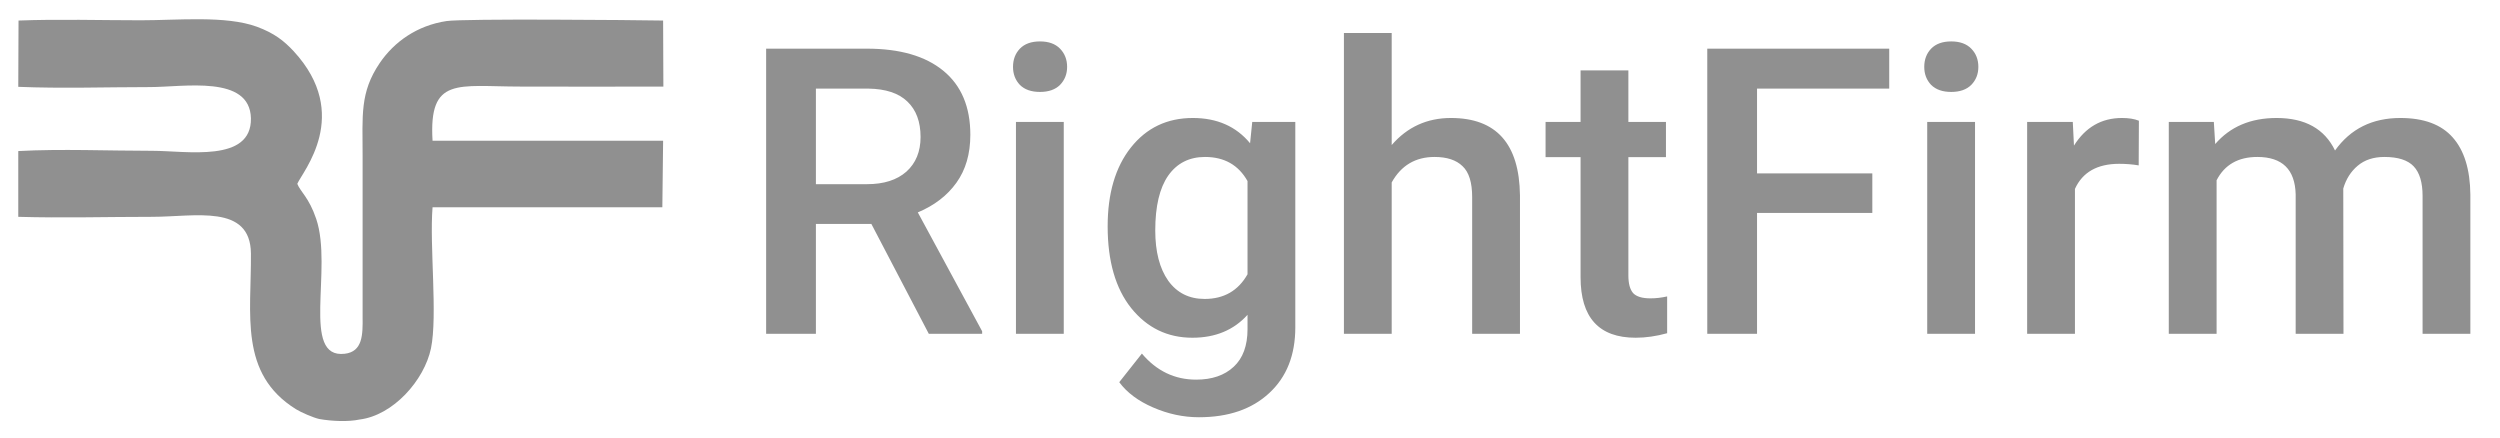 <svg width="97" height="17" viewBox="0 0 97 17" fill="none" xmlns="http://www.w3.org/2000/svg">
<path fill-rule="evenodd" clip-rule="evenodd" d="M0.709 3.369C2.388 3.439 4.157 3.379 5.806 3.379C7.142 3.379 9.696 2.898 9.736 4.59C9.766 6.321 7.243 5.851 5.896 5.851C4.217 5.851 2.368 5.771 0.709 5.861V8.413C2.408 8.463 4.177 8.413 5.896 8.413C7.565 8.413 9.716 7.902 9.736 9.834C9.756 12.195 9.264 14.497 11.485 15.878C11.676 15.998 12.159 16.208 12.39 16.258C12.902 16.348 13.526 16.368 13.948 16.278C15.255 16.118 16.461 14.757 16.722 13.516C16.984 12.245 16.662 9.543 16.783 8.042H25.699L25.729 5.46H16.783C16.632 2.959 17.758 3.359 20.19 3.359C22.04 3.359 23.9 3.369 25.739 3.359L25.729 0.797C24.573 0.777 17.999 0.717 17.326 0.817C16.19 0.987 15.295 1.618 14.732 2.448C13.958 3.589 14.069 4.49 14.069 6.031V12.295C14.079 12.996 14.069 13.646 13.375 13.726C11.666 13.927 12.922 10.424 12.269 8.493C11.988 7.662 11.656 7.442 11.535 7.132C11.736 6.661 13.666 4.45 11.395 1.988C11.013 1.578 10.641 1.287 9.967 1.037C8.761 0.597 6.901 0.787 5.464 0.787C3.916 0.787 2.257 0.737 0.719 0.797L0.709 3.369Z" fill="#909090"/>
<path d="M33.809 8.689H31.657V12.952H29.726V1.888H33.634C34.916 1.888 35.906 2.174 36.603 2.747C37.3 3.319 37.649 4.147 37.649 5.231C37.649 5.971 37.468 6.592 37.107 7.093C36.751 7.59 36.252 7.972 35.611 8.241L38.107 12.853V12.952H36.038L33.809 8.689ZM31.657 7.146H33.641C34.293 7.146 34.801 6.984 35.168 6.66C35.534 6.331 35.718 5.882 35.718 5.315C35.718 4.722 35.547 4.264 35.206 3.94C34.87 3.615 34.366 3.448 33.695 3.438H31.657V7.146ZM41.274 12.952H39.419V4.73H41.274V12.952ZM39.305 2.595C39.305 2.311 39.394 2.075 39.572 1.888C39.755 1.7 40.015 1.607 40.351 1.607C40.687 1.607 40.946 1.7 41.129 1.888C41.312 2.075 41.404 2.311 41.404 2.595C41.404 2.873 41.312 3.106 41.129 3.294C40.946 3.476 40.687 3.567 40.351 3.567C40.015 3.567 39.755 3.476 39.572 3.294C39.394 3.106 39.305 2.873 39.305 2.595ZM42.977 8.78C42.977 7.503 43.277 6.485 43.877 5.725C44.483 4.96 45.284 4.578 46.282 4.578C47.223 4.578 47.963 4.905 48.503 5.558L48.587 4.73H50.258V12.701C50.258 13.78 49.92 14.631 49.243 15.254C48.572 15.877 47.663 16.189 46.518 16.189C45.913 16.189 45.32 16.062 44.74 15.809C44.165 15.561 43.727 15.234 43.427 14.829L44.305 13.719C44.874 14.393 45.577 14.73 46.411 14.73C47.027 14.73 47.513 14.563 47.869 14.229C48.225 13.899 48.404 13.413 48.404 12.77V12.215C47.869 12.807 47.157 13.104 46.266 13.104C45.3 13.104 44.508 12.721 43.892 11.956C43.282 11.191 42.977 10.133 42.977 8.78ZM44.824 8.94C44.824 9.765 44.992 10.416 45.328 10.893C45.668 11.364 46.139 11.599 46.739 11.599C47.488 11.599 48.042 11.28 48.404 10.642V7.025C48.052 6.402 47.503 6.09 46.755 6.09C46.144 6.09 45.668 6.331 45.328 6.812C44.992 7.293 44.824 8.002 44.824 8.94ZM53.998 5.627C54.604 4.927 55.37 4.578 56.296 4.578C58.057 4.578 58.95 5.578 58.975 7.58V12.952H57.12V7.648C57.12 7.08 56.996 6.68 56.746 6.447C56.502 6.209 56.141 6.09 55.662 6.09C54.92 6.09 54.365 6.419 53.998 7.078V12.952H52.144V1.28H53.998V5.627ZM63.181 2.731V4.73H64.639V6.098H63.181V10.687C63.181 11.002 63.242 11.229 63.364 11.371C63.492 11.508 63.715 11.576 64.036 11.576C64.25 11.576 64.466 11.551 64.685 11.501V12.929C64.262 13.046 63.855 13.104 63.463 13.104C62.039 13.104 61.326 12.321 61.326 10.756V6.098H59.968V4.73H61.326V2.731H63.181ZM72.646 8.263H68.173V12.952H66.242V1.888H73.302V3.438H68.173V6.728H72.646V8.263ZM76.631 12.952H74.776V4.73H76.631V12.952ZM74.661 2.595C74.661 2.311 74.75 2.075 74.928 1.888C75.112 1.7 75.371 1.607 75.707 1.607C76.043 1.607 76.302 1.7 76.485 1.888C76.669 2.075 76.76 2.311 76.76 2.595C76.76 2.873 76.669 3.106 76.485 3.294C76.302 3.476 76.043 3.567 75.707 3.567C75.371 3.567 75.112 3.476 74.928 3.294C74.75 3.106 74.661 2.873 74.661 2.595ZM82.981 6.417C82.737 6.376 82.485 6.356 82.225 6.356C81.376 6.356 80.803 6.68 80.508 7.329V12.952H78.653V4.73H80.424L80.47 5.649C80.918 4.935 81.539 4.578 82.332 4.578C82.597 4.578 82.816 4.613 82.989 4.684L82.981 6.417ZM85.897 4.73L85.95 5.589C86.531 4.915 87.324 4.578 88.332 4.578C89.436 4.578 90.192 4.998 90.599 5.839C91.2 4.998 92.044 4.578 93.133 4.578C94.044 4.578 94.72 4.829 95.163 5.33C95.611 5.832 95.84 6.571 95.85 7.549V12.952H93.996V7.602C93.996 7.08 93.881 6.698 93.652 6.455C93.423 6.212 93.044 6.09 92.515 6.09C92.092 6.09 91.746 6.204 91.477 6.432C91.212 6.655 91.026 6.949 90.919 7.314L90.927 12.952H89.072V7.541C89.047 6.574 88.551 6.09 87.584 6.09C86.841 6.09 86.314 6.392 86.004 6.994V12.952H84.149V4.73H85.897ZM102.384 10.718C102.384 10.389 102.247 10.138 101.972 9.966C101.702 9.793 101.252 9.641 100.621 9.51C99.99 9.378 99.463 9.211 99.041 9.008C98.115 8.562 97.651 7.916 97.651 7.07C97.651 6.361 97.952 5.768 98.552 5.292C99.153 4.816 99.916 4.578 100.842 4.578C101.83 4.578 102.626 4.821 103.231 5.307C103.842 5.794 104.147 6.424 104.147 7.2H102.293C102.293 6.845 102.16 6.551 101.896 6.318C101.631 6.08 101.28 5.961 100.842 5.961C100.435 5.961 100.102 6.055 99.843 6.242C99.588 6.43 99.461 6.68 99.461 6.994C99.461 7.278 99.581 7.498 99.82 7.655C100.059 7.813 100.542 7.972 101.27 8.134C101.997 8.291 102.567 8.481 102.98 8.704C103.397 8.922 103.705 9.185 103.903 9.494C104.107 9.803 104.208 10.178 104.208 10.619C104.208 11.359 103.901 11.959 103.285 12.42C102.669 12.876 101.862 13.104 100.865 13.104C100.189 13.104 99.585 12.982 99.056 12.739C98.527 12.496 98.115 12.162 97.82 11.736C97.524 11.31 97.377 10.852 97.377 10.361H99.178C99.204 10.796 99.369 11.133 99.674 11.371C99.98 11.604 100.385 11.721 100.888 11.721C101.377 11.721 101.748 11.63 102.003 11.447C102.257 11.26 102.384 11.017 102.384 10.718Z" fill="#909090"/>
</svg>
